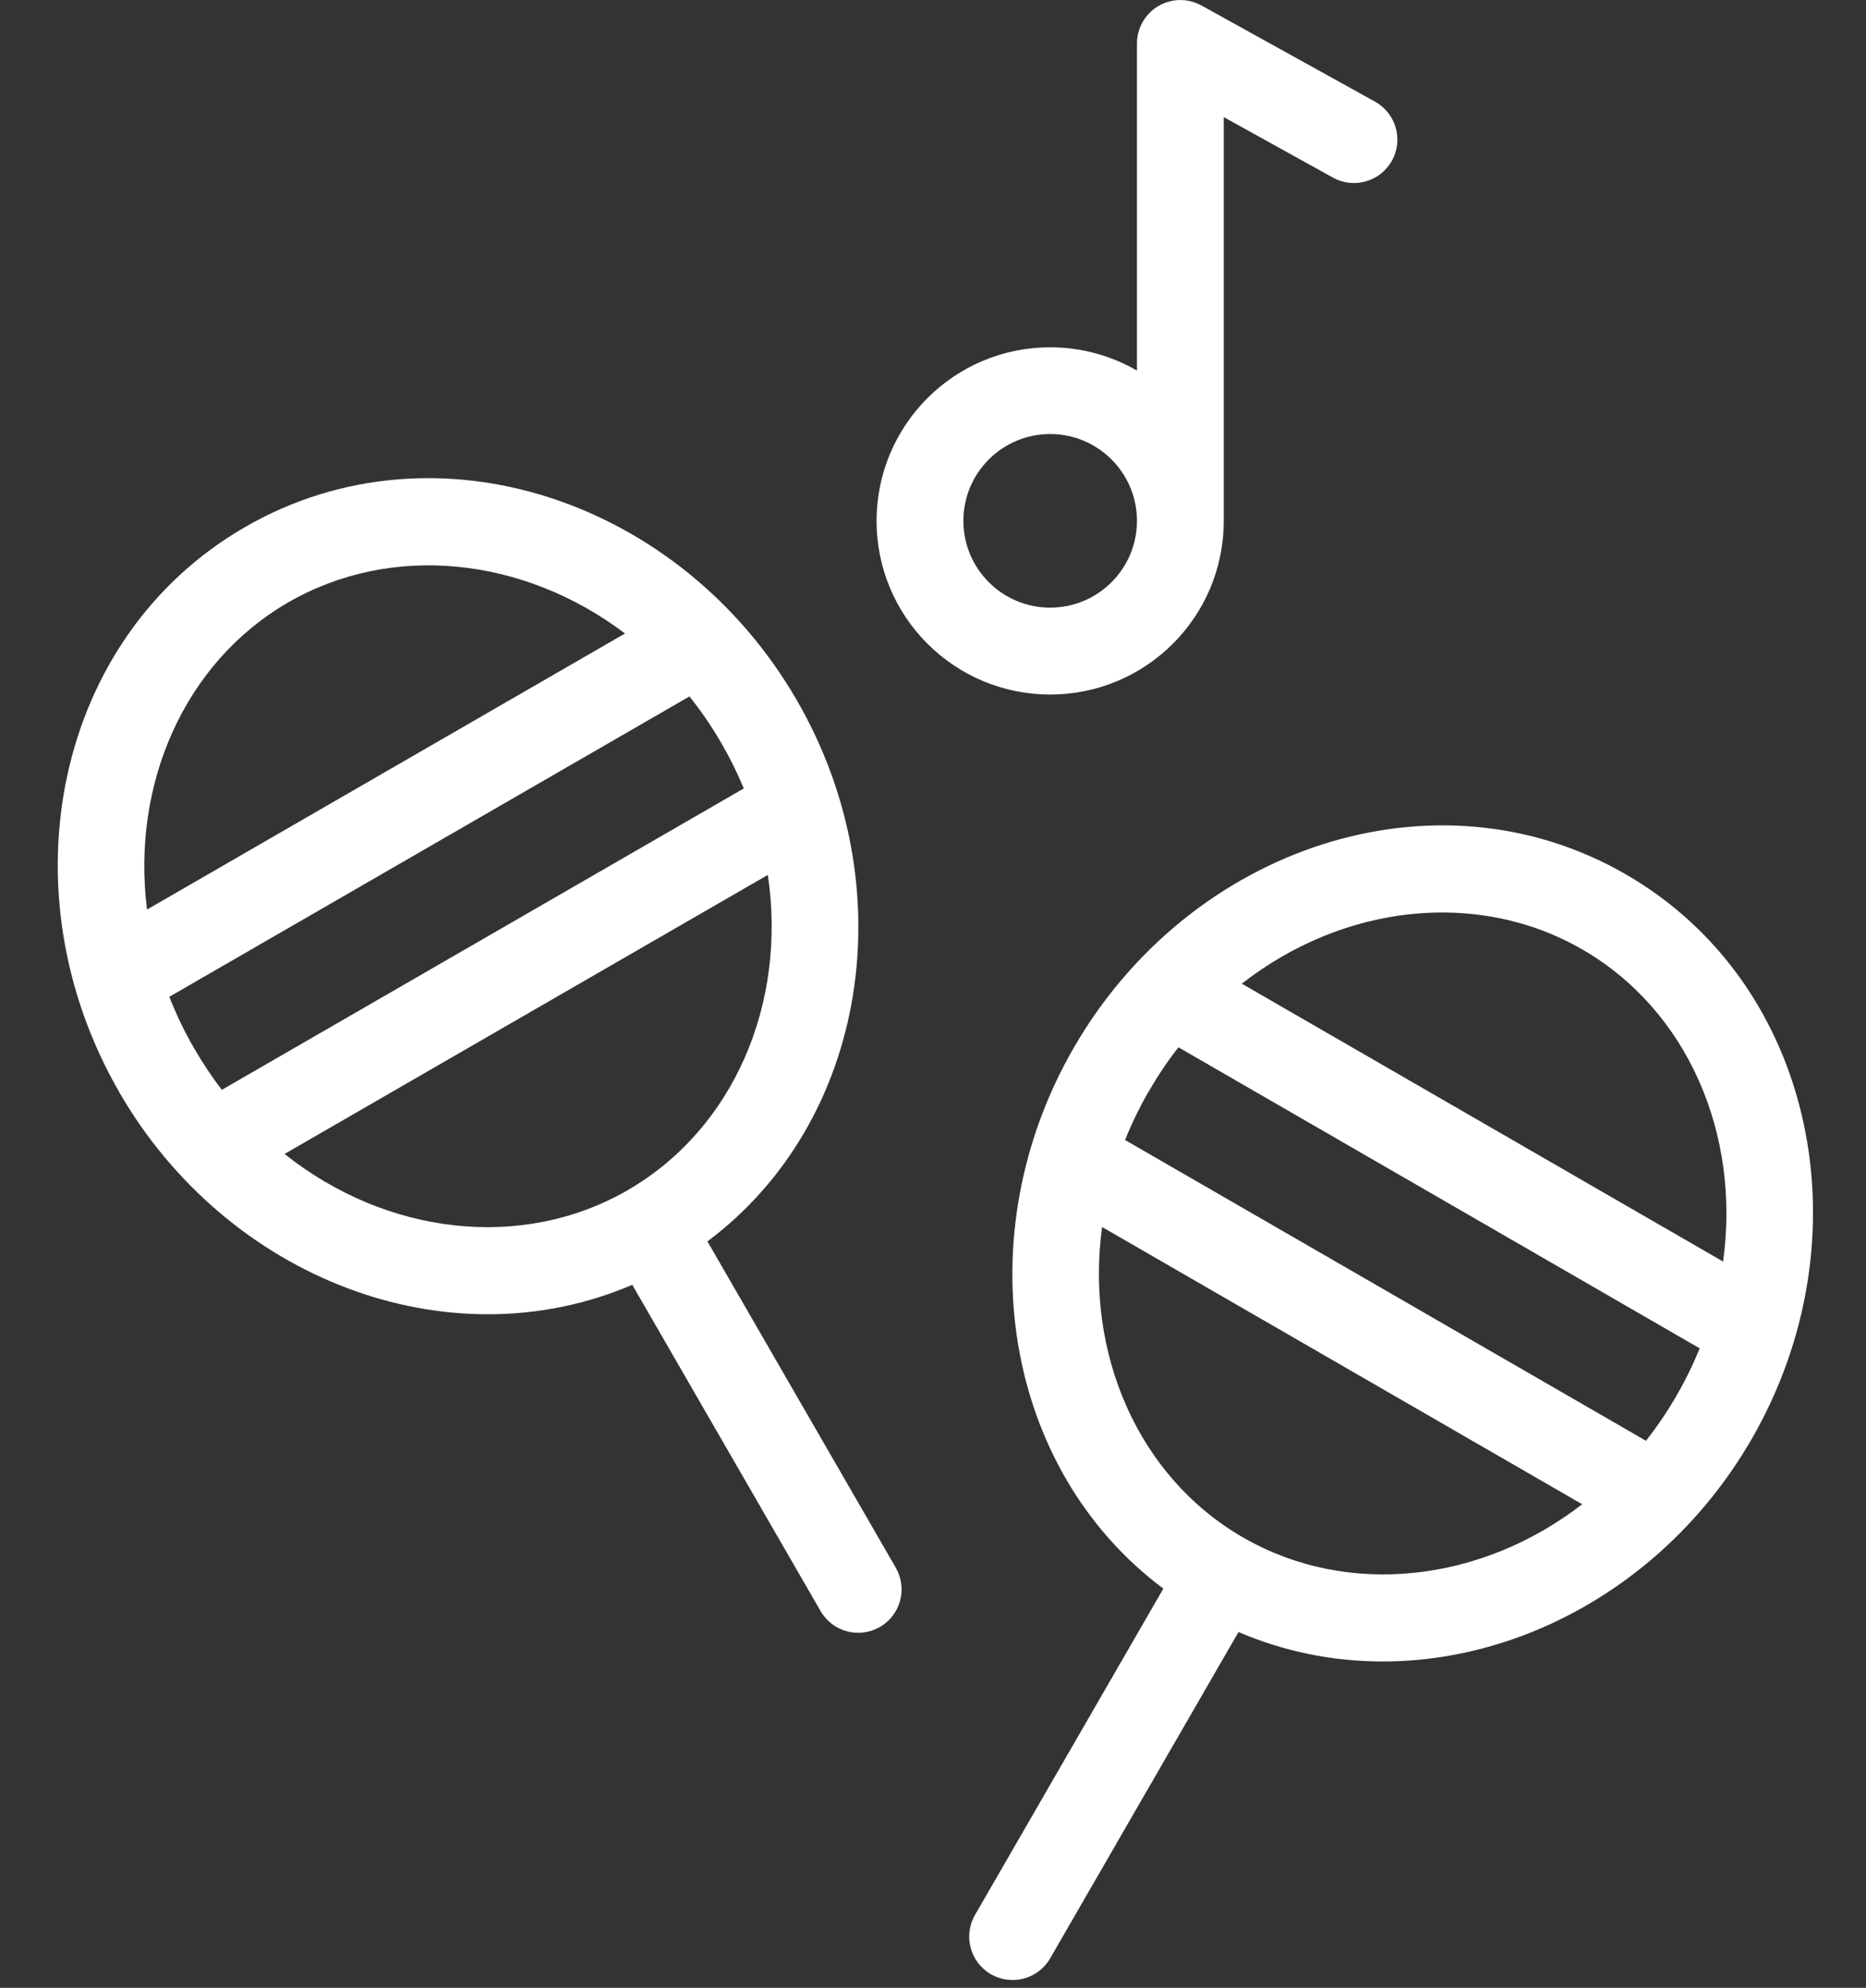 <?xml version="1.0" encoding="UTF-8" standalone="no"?><svg xmlns="http://www.w3.org/2000/svg" xmlns:xlink="http://www.w3.org/1999/xlink" fill="#ffffff" height="22.9" preserveAspectRatio="xMidYMid meet" version="1" viewBox="1.4 0.5 21.5 22.9" width="21.5" zoomAndPan="magnify"><rect x="1.4" y="0.5" width="21.5" height="22.9" fill="#333333" stroke="none"/><g fill-rule="evenodd" id="change1_1"><path d="M15.242,0.563c-0.155,-0.086 -0.344,-0.083 -0.496,0.007c-0.152,0.09 -0.246,0.254 -0.246,0.431v3.768c-0.294,-0.17 -0.636,-0.268 -1,-0.268c-1.105,0 -2,0.895 -2,2c0,1.105 0.895,2 2,2c1.105,0 2,-0.895 2,-2v-4.652l1.258,0.697c0.242,0.134 0.546,0.046 0.68,-0.195c0.134,-0.242 0.046,-0.546 -0.195,-0.68l-2,-1.108Zm-0.742,5.937c0,-0.552 -0.448,-1 -1,-1c-0.552,0 -1,0.448 -1,1c0,0.552 0.448,1 1,1c0.552,0 1,-0.448 1,-1Z" fill="inherit"/><path d="M2.772,13.079c1.244,2.155 3.794,3.131 5.913,2.222l2.17,3.759c0.138,0.239 0.444,0.321 0.683,0.183c0.239,-0.138 0.321,-0.444 0.183,-0.683l-2.17,-3.759c1.846,-1.38 2.276,-4.077 1.032,-6.231c-1.333,-2.309 -4.166,-3.265 -6.36,-1.998c-2.195,1.267 -2.783,4.198 -1.45,6.507Zm0.866,-0.5c-0.113,-0.195 -0.208,-0.394 -0.287,-0.596l5.993,-3.46c0.135,0.169 0.26,0.351 0.372,0.546c0.098,0.169 0.182,0.341 0.254,0.514l-6.014,3.472c-0.114,-0.149 -0.221,-0.308 -0.318,-0.477Zm1.041,1.215c1.171,0.931 2.729,1.121 3.95,0.419l0.003,-0.002l0.003,-0.002c1.219,-0.706 1.833,-2.15 1.612,-3.63l-5.569,3.215Zm3.922,-5.996l-5.507,3.18c-0.182,-1.448 0.433,-2.849 1.628,-3.539c1.196,-0.69 2.716,-0.522 3.879,0.359Z" fill="inherit"/><path d="M15.67,19.301c2.119,0.909 4.668,-0.068 5.912,-2.222c1.333,-2.309 0.745,-5.24 -1.45,-6.507c-2.195,-1.267 -5.027,-0.311 -6.36,1.998c-1.244,2.155 -0.815,4.851 1.032,6.231l-2.17,3.759c-0.138,0.239 -0.056,0.545 0.183,0.683c0.239,0.138 0.545,0.056 0.683,-0.183l2.17,-3.759Zm-1.032,-6.231c0.103,-0.179 0.217,-0.348 0.34,-0.505l6.006,3.468c-0.075,0.184 -0.164,0.367 -0.268,0.546c-0.107,0.185 -0.224,0.358 -0.351,0.519l-6.002,-3.465c0.076,-0.19 0.168,-0.379 0.274,-0.563Zm1.09,5.144l-0.006,-0.003l-0.006,-0.003c-1.202,-0.697 -1.815,-2.114 -1.618,-3.573l5.532,3.194c-1.165,0.9 -2.698,1.078 -3.903,0.385Zm5.525,-3.181l-5.545,-3.201c1.169,-0.912 2.713,-1.093 3.924,-0.394c1.211,0.699 1.826,2.127 1.621,3.595Z" fill="inherit"/></g></svg>